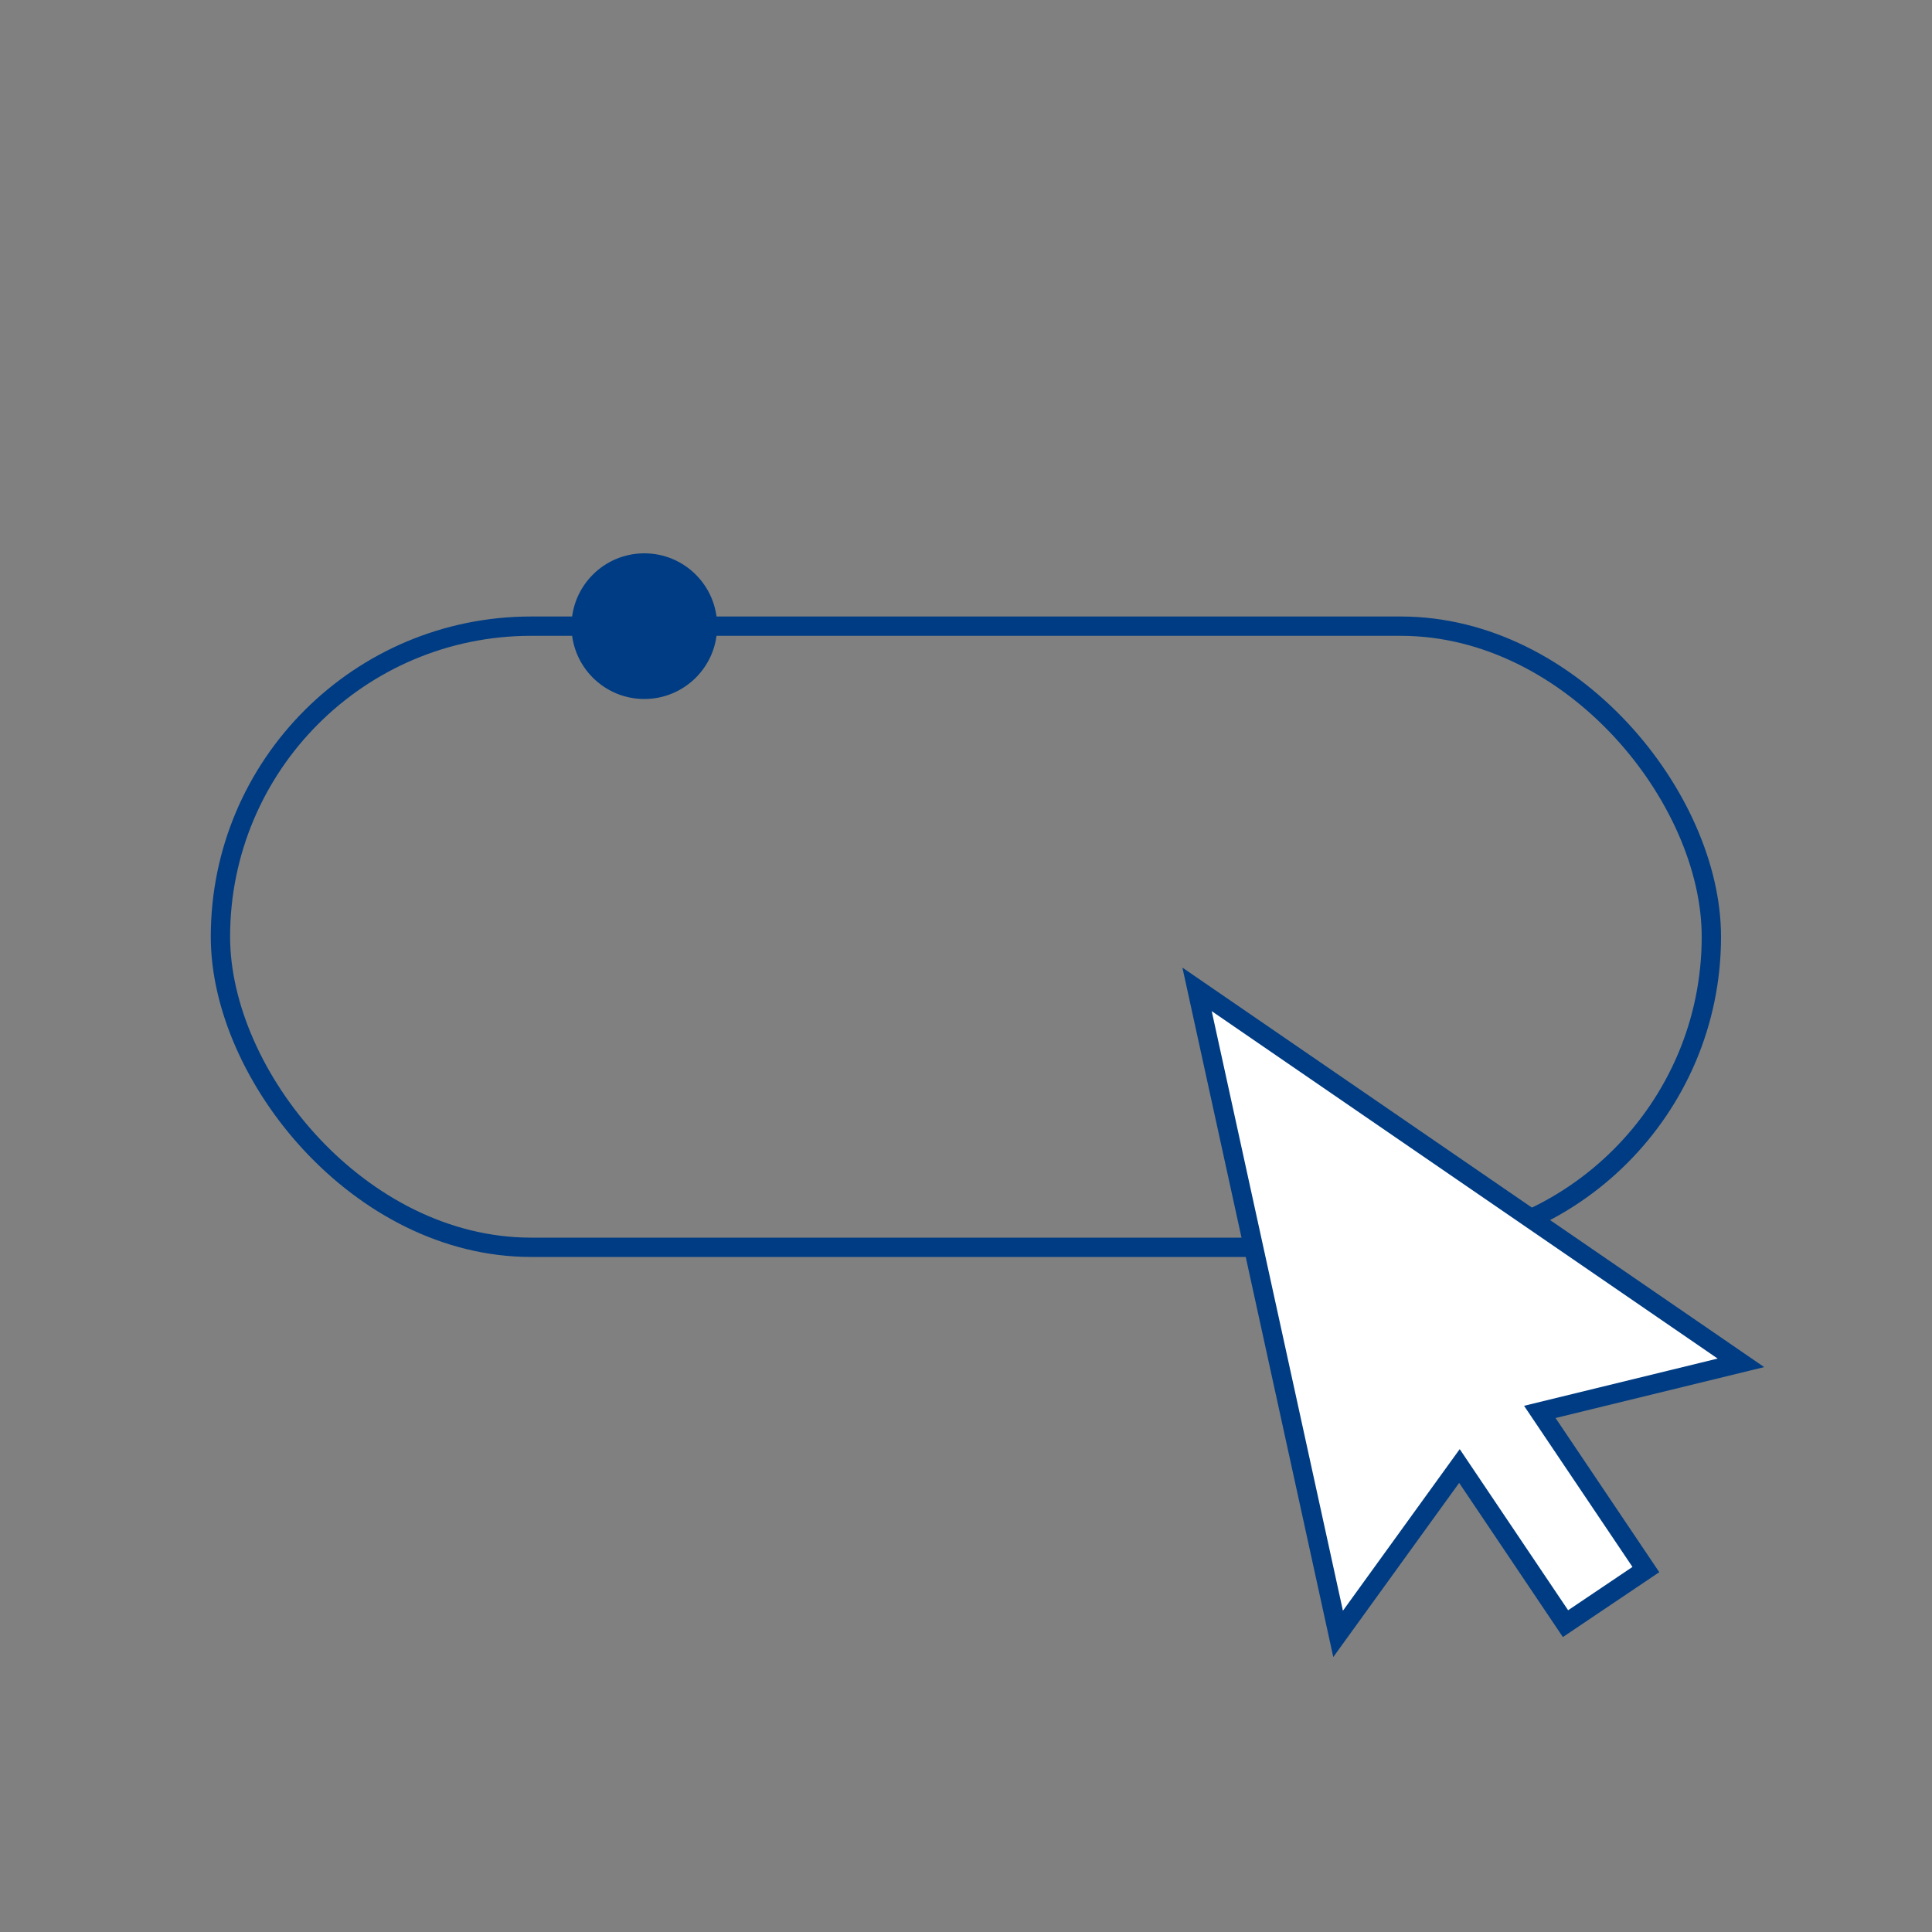 <?xml version="1.0" encoding="UTF-8"?>
<svg id="Calque_1" xmlns="http://www.w3.org/2000/svg" viewBox="0 0 100 100">
  <rect x="0" y="0" width="100" height="100" fill="#808080" stroke="none"/>
  <defs>
    <style>
      .cls-1 {
        fill: #003c83;
      }

      .cls-2 {
        fill: none;
      }

      .cls-2, .cls-3 {
        stroke: #003c83;
        stroke-miterlimit: 10;
      }

      .cls-3 {
        fill: #fff;
      }
    </style>
  </defs>
  <circle class="cls-1" cx="33.35" cy="32.41" r="3.77"/>
  <rect class="cls-2" x="11.41" y="32.41" width="77.17" height="32.15" rx="16.08" ry="16.08"/>
  <polygon class="cls-3" points="90.11 70.54 61.96 51.21 69.26 84.57 75.54 75.88 81.03 84.04 85.19 81.24 79.7 73.08 90.11 70.54"/>
</svg>
